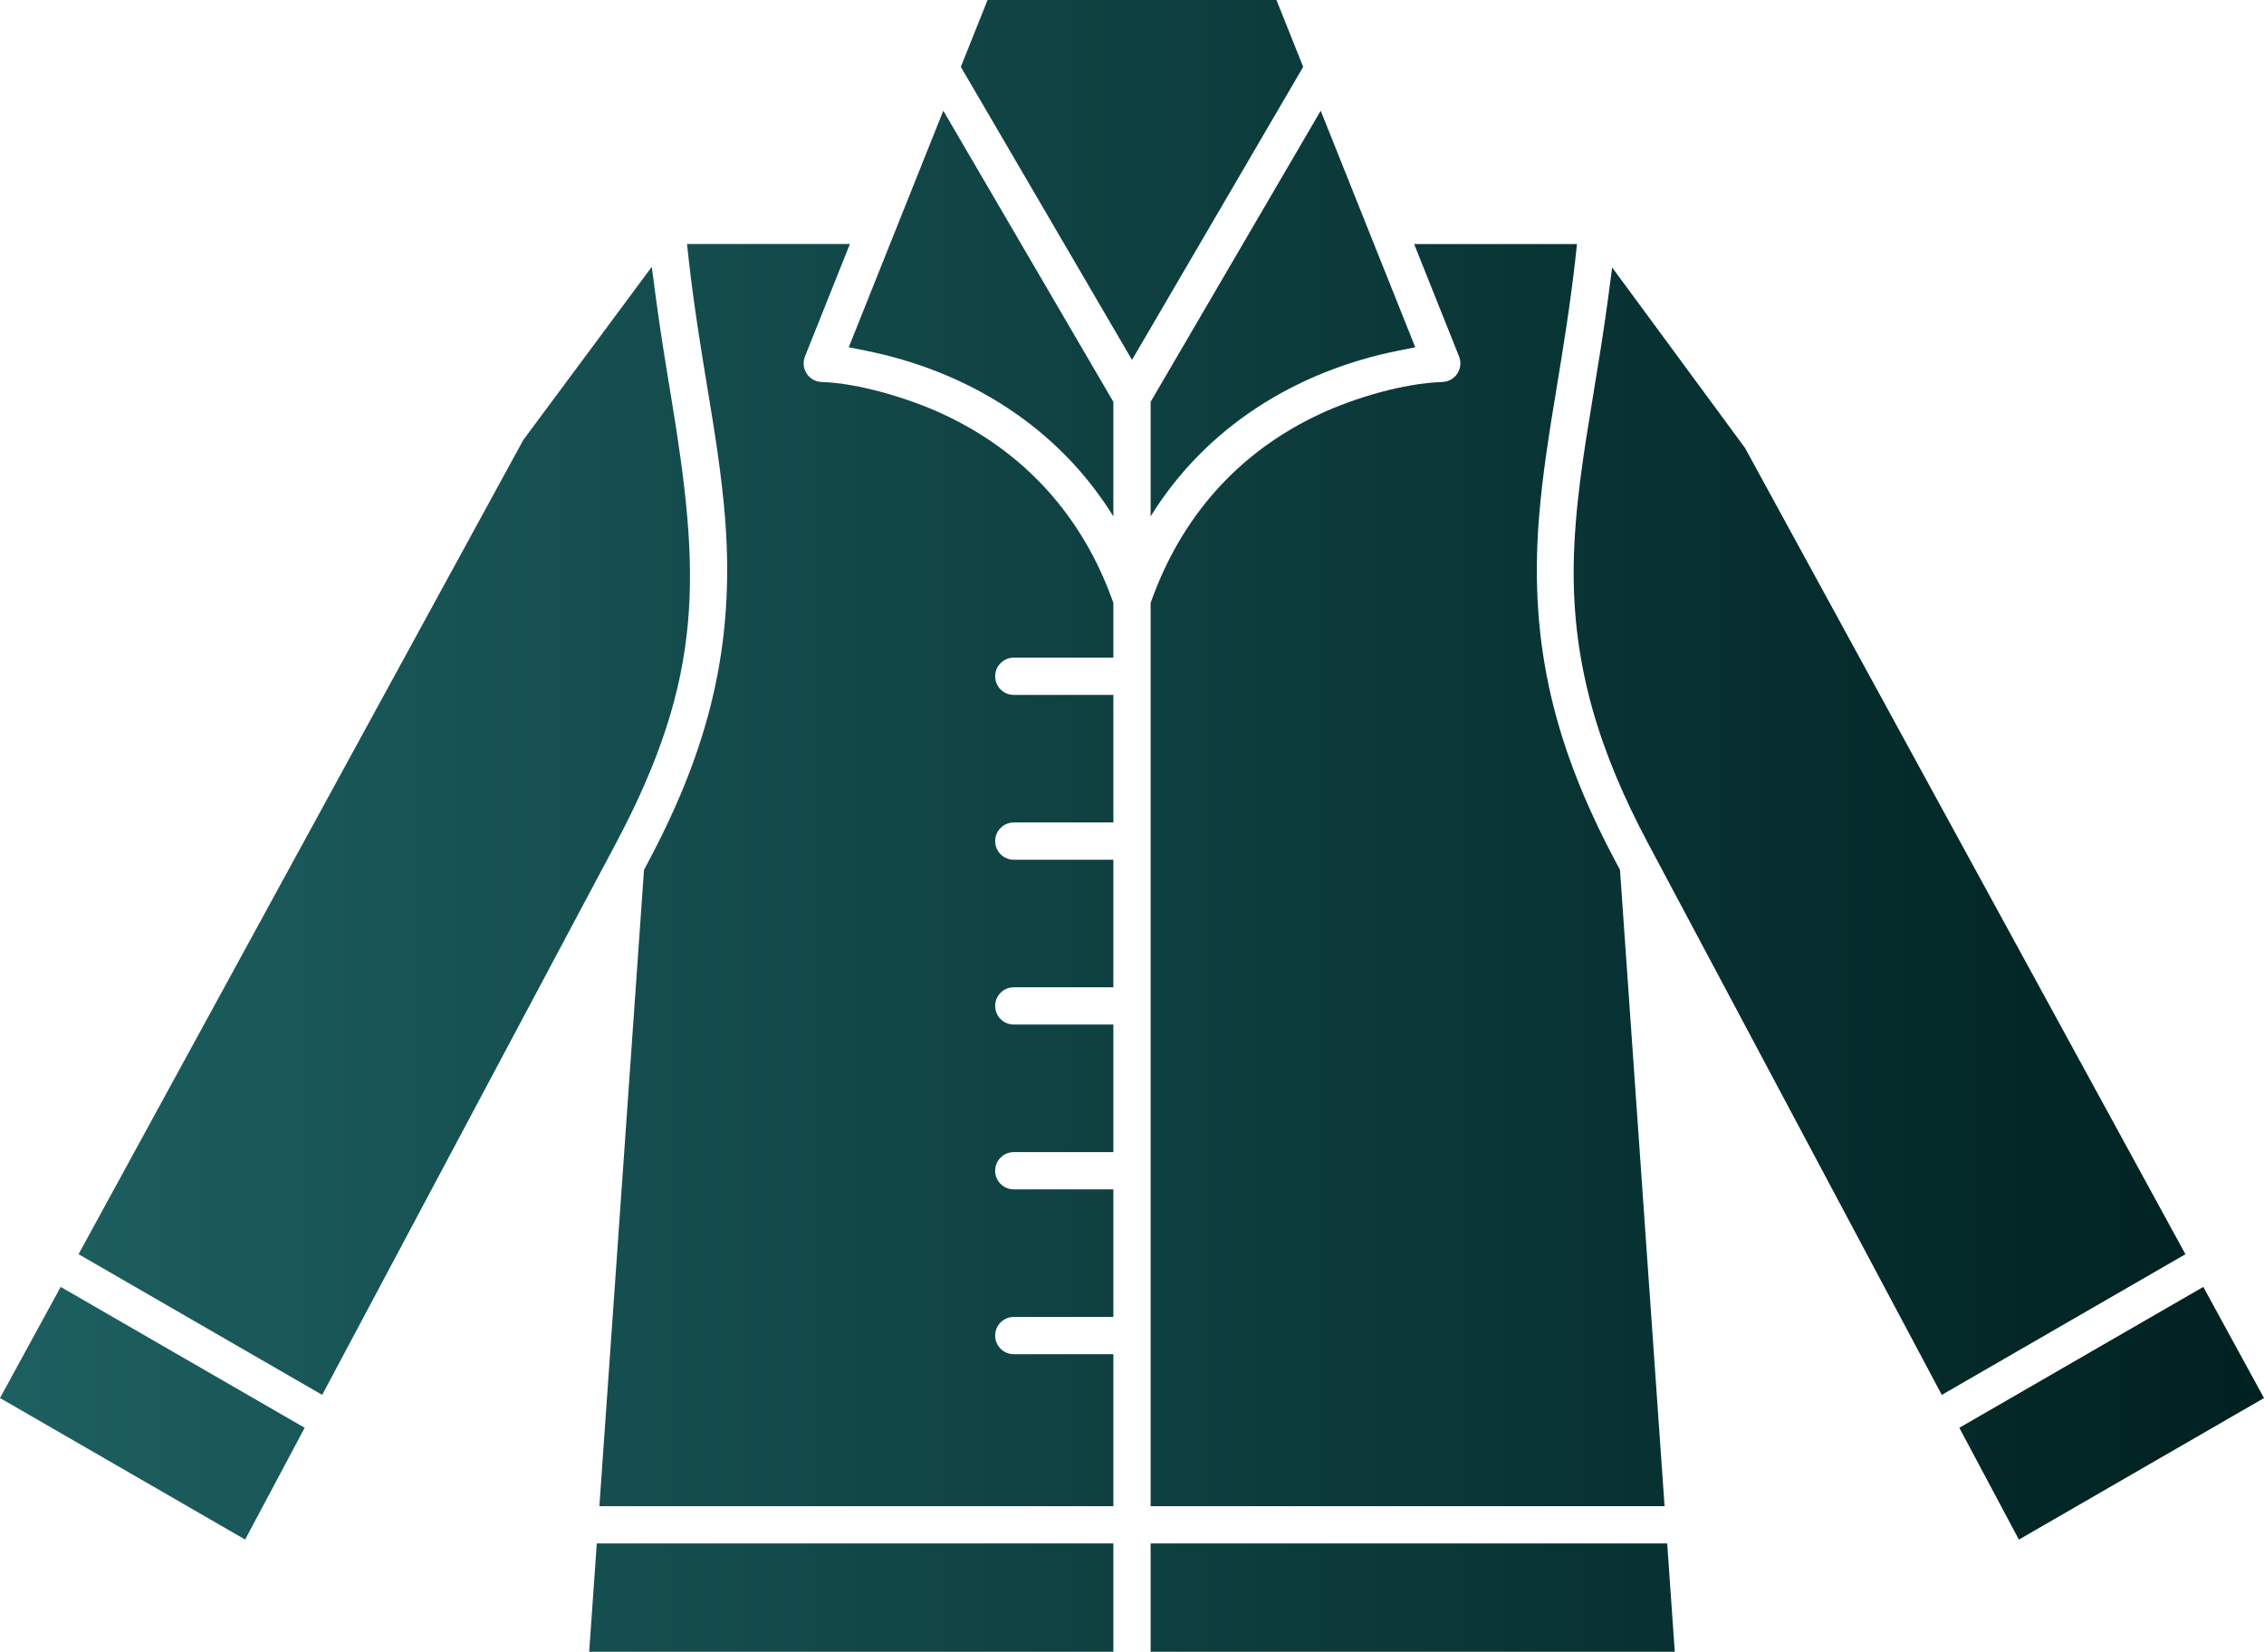 <?xml version="1.0" encoding="UTF-8"?> <svg xmlns="http://www.w3.org/2000/svg" xmlns:xlink="http://www.w3.org/1999/xlink" width="3304.93" height="2410.9" viewBox="0 0 3304.93 2410.9"><defs><clipPath id="clip-0"><path clip-rule="nonzero" d="M 0 0 L 3304.93 0 L 3304.93 2410.898 L 0 2410.898 Z M 0 0 "></path></clipPath><clipPath id="clip-1"><path clip-rule="evenodd" d="M 470.32 2035.961 L 114.676 1830.641 L 763.875 642.25 L 951.422 389.512 L 957.426 434.711 C 963.781 482.559 971.566 530.18 979.434 577.809 C 1022.52 838.531 1029.102 986.859 898.496 1232.078 L 890 1248.051 L 888.91 1250.07 Z M 1625.27 2198.441 L 874.977 2198.441 L 940.09 1269.641 L 946.184 1258.219 C 1034.551 1092.301 1073.461 942.352 1058.32 754.68 C 1053.289 692.391 1043.289 630.559 1033.09 568.949 C 1022.641 505.66 1012.461 442.539 1005.379 378.762 L 1002.879 356.172 L 1240.672 356.18 L 1175.07 520.289 C 1171.781 528.539 1172.73 537.871 1177.59 545.289 C 1182.43 552.711 1190.578 557.301 1199.461 557.57 C 1253.5 559.191 1326.012 581.32 1374.238 603.391 C 1495.672 659 1581.02 754.238 1625.27 880.012 L 1625.27 959.922 L 1479.91 959.922 C 1464.871 959.922 1452.711 972.078 1452.711 987.121 C 1452.711 1002.141 1464.871 1014.301 1479.91 1014.301 L 1625.27 1014.301 L 1625.27 1200.48 L 1479.91 1200.48 C 1464.871 1200.48 1452.711 1212.66 1452.711 1227.672 C 1452.711 1242.719 1464.871 1254.879 1479.91 1254.879 L 1625.27 1254.879 L 1625.27 1441.051 L 1479.91 1441.051 C 1464.871 1441.051 1452.711 1453.211 1452.711 1468.262 C 1452.711 1483.281 1464.871 1495.441 1479.91 1495.441 L 1625.27 1495.441 L 1625.27 1681.641 L 1479.91 1681.641 C 1464.871 1681.641 1452.711 1693.801 1452.711 1708.852 C 1452.711 1723.871 1464.879 1736.031 1479.91 1736.031 L 1625.27 1736.031 L 1625.27 1922.199 L 1479.91 1922.199 C 1464.871 1922.199 1452.711 1934.359 1452.711 1949.41 C 1452.711 1964.441 1464.879 1976.602 1479.91 1976.602 L 1625.27 1976.602 Z M 1625.27 2410.898 L 1625.27 2252.828 L 871.168 2252.828 L 860.086 2410.898 Z M 2444.789 2410.898 L 2433.73 2252.828 L 1679.66 2252.828 L 1679.66 2410.898 Z M 2429.898 2198.441 L 2364.809 1269.59 L 2358.48 1257.719 C 2270.34 1092.262 2231.602 942.648 2246.59 755.48 C 2251.609 692.98 2261.641 630.93 2271.828 569.102 C 2282.289 505.781 2292.48 442.641 2299.57 378.82 L 2302.07 356.219 L 2064.309 356.219 L 2129.898 520.281 C 2133.18 528.52 2132.262 537.859 2127.398 545.281 C 2122.539 552.73 2114.289 557.262 2105.441 557.559 C 2048.602 559.48 1977.691 580.602 1926.922 604.25 C 1806.91 660.141 1723.488 755.539 1679.66 880.031 L 1679.66 2198.441 Z M 3190.23 1830.672 L 2834.602 2035.988 L 2406.102 1231.531 C 2336.34 1100.539 2295.16 974.551 2297.262 825.18 C 2298.441 742.262 2312.02 659.59 2325.488 577.941 C 2333.238 531.02 2340.941 484.109 2347.219 436.949 L 2353.41 390.41 L 2547.328 653.84 Z M 2947.121 2247.211 L 3304.93 2040.609 L 3216.309 1878.391 L 2860.18 2084 Z M 1679.66 753.738 C 1760.32 623.289 1892.301 541.422 2041.961 511.672 L 2065.969 506.91 L 1927.941 161.602 L 1679.66 586.52 Z M 1652.469 525.309 L 1402.602 97.602 L 1441.629 0 L 1863.328 0 L 1902.359 97.602 Z M 1625.27 586.57 L 1377.012 161.602 L 1238.98 506.91 L 1262.98 511.672 C 1412.641 541.43 1544.641 623.301 1625.27 753.738 Z M 444.738 2084 L 88.594 1878.391 L 0 2040.578 L 357.84 2247.129 L 444.738 2084 "></path></clipPath><linearGradient id="linear-pattern-0" gradientUnits="userSpaceOnUse" x1="0" y1="0" x2="1" y2="0" gradientTransform="matrix(3304.93, 0, 0, 3304.93, 0, 1205.45)"><stop offset="0" stop-color="rgb(11.372%, 37.254%, 37.646%)" stop-opacity="1"></stop><stop offset="0.008" stop-color="rgb(11.327%, 37.157%, 37.547%)" stop-opacity="1"></stop><stop offset="0.016" stop-color="rgb(11.238%, 36.964%, 37.352%)" stop-opacity="1"></stop><stop offset="0.023" stop-color="rgb(11.15%, 36.771%, 37.155%)" stop-opacity="1"></stop><stop offset="0.031" stop-color="rgb(11.061%, 36.578%, 36.96%)" stop-opacity="1"></stop><stop offset="0.039" stop-color="rgb(10.971%, 36.385%, 36.763%)" stop-opacity="1"></stop><stop offset="0.047" stop-color="rgb(10.883%, 36.192%, 36.568%)" stop-opacity="1"></stop><stop offset="0.055" stop-color="rgb(10.794%, 35.999%, 36.371%)" stop-opacity="1"></stop><stop offset="0.062" stop-color="rgb(10.706%, 35.806%, 36.176%)" stop-opacity="1"></stop><stop offset="0.07" stop-color="rgb(10.617%, 35.612%, 35.979%)" stop-opacity="1"></stop><stop offset="0.078" stop-color="rgb(10.527%, 35.42%, 35.783%)" stop-opacity="1"></stop><stop offset="0.086" stop-color="rgb(10.439%, 35.226%, 35.587%)" stop-opacity="1"></stop><stop offset="0.094" stop-color="rgb(10.35%, 35.034%, 35.391%)" stop-opacity="1"></stop><stop offset="0.102" stop-color="rgb(10.262%, 34.84%, 35.194%)" stop-opacity="1"></stop><stop offset="0.109" stop-color="rgb(10.172%, 34.648%, 34.999%)" stop-opacity="1"></stop><stop offset="0.117" stop-color="rgb(10.083%, 34.454%, 34.802%)" stop-opacity="1"></stop><stop offset="0.125" stop-color="rgb(9.995%, 34.262%, 34.607%)" stop-opacity="1"></stop><stop offset="0.133" stop-color="rgb(9.906%, 34.068%, 34.41%)" stop-opacity="1"></stop><stop offset="0.141" stop-color="rgb(9.816%, 33.876%, 34.215%)" stop-opacity="1"></stop><stop offset="0.148" stop-color="rgb(9.727%, 33.682%, 34.018%)" stop-opacity="1"></stop><stop offset="0.156" stop-color="rgb(9.639%, 33.49%, 33.823%)" stop-opacity="1"></stop><stop offset="0.164" stop-color="rgb(9.55%, 33.296%, 33.626%)" stop-opacity="1"></stop><stop offset="0.172" stop-color="rgb(9.462%, 33.104%, 33.43%)" stop-opacity="1"></stop><stop offset="0.18" stop-color="rgb(9.372%, 32.912%, 33.234%)" stop-opacity="1"></stop><stop offset="0.188" stop-color="rgb(9.283%, 32.718%, 33.038%)" stop-opacity="1"></stop><stop offset="0.195" stop-color="rgb(9.195%, 32.526%, 32.841%)" stop-opacity="1"></stop><stop offset="0.203" stop-color="rgb(9.106%, 32.332%, 32.646%)" stop-opacity="1"></stop><stop offset="0.211" stop-color="rgb(9.016%, 32.14%, 32.449%)" stop-opacity="1"></stop><stop offset="0.219" stop-color="rgb(8.928%, 31.946%, 32.254%)" stop-opacity="1"></stop><stop offset="0.227" stop-color="rgb(8.839%, 31.754%, 32.057%)" stop-opacity="1"></stop><stop offset="0.234" stop-color="rgb(8.751%, 31.56%, 31.862%)" stop-opacity="1"></stop><stop offset="0.242" stop-color="rgb(8.662%, 31.367%, 31.665%)" stop-opacity="1"></stop><stop offset="0.25" stop-color="rgb(8.572%, 31.174%, 31.47%)" stop-opacity="1"></stop><stop offset="0.258" stop-color="rgb(8.484%, 30.981%, 31.273%)" stop-opacity="1"></stop><stop offset="0.266" stop-color="rgb(8.395%, 30.788%, 31.078%)" stop-opacity="1"></stop><stop offset="0.273" stop-color="rgb(8.307%, 30.595%, 30.881%)" stop-opacity="1"></stop><stop offset="0.281" stop-color="rgb(8.217%, 30.402%, 30.685%)" stop-opacity="1"></stop><stop offset="0.289" stop-color="rgb(8.128%, 30.209%, 30.489%)" stop-opacity="1"></stop><stop offset="0.297" stop-color="rgb(8.04%, 30.016%, 30.293%)" stop-opacity="1"></stop><stop offset="0.305" stop-color="rgb(7.951%, 29.823%, 30.096%)" stop-opacity="1"></stop><stop offset="0.312" stop-color="rgb(7.861%, 29.63%, 29.901%)" stop-opacity="1"></stop><stop offset="0.32" stop-color="rgb(7.773%, 29.437%, 29.704%)" stop-opacity="1"></stop><stop offset="0.328" stop-color="rgb(7.684%, 29.243%, 29.509%)" stop-opacity="1"></stop><stop offset="0.336" stop-color="rgb(7.596%, 29.051%, 29.312%)" stop-opacity="1"></stop><stop offset="0.344" stop-color="rgb(7.507%, 28.857%, 29.117%)" stop-opacity="1"></stop><stop offset="0.352" stop-color="rgb(7.417%, 28.665%, 28.92%)" stop-opacity="1"></stop><stop offset="0.359" stop-color="rgb(7.329%, 28.471%, 28.725%)" stop-opacity="1"></stop><stop offset="0.367" stop-color="rgb(7.24%, 28.279%, 28.528%)" stop-opacity="1"></stop><stop offset="0.375" stop-color="rgb(7.152%, 28.085%, 28.333%)" stop-opacity="1"></stop><stop offset="0.383" stop-color="rgb(7.062%, 27.893%, 28.136%)" stop-opacity="1"></stop><stop offset="0.391" stop-color="rgb(6.973%, 27.699%, 27.94%)" stop-opacity="1"></stop><stop offset="0.398" stop-color="rgb(6.885%, 27.507%, 27.744%)" stop-opacity="1"></stop><stop offset="0.406" stop-color="rgb(6.796%, 27.313%, 27.548%)" stop-opacity="1"></stop><stop offset="0.414" stop-color="rgb(6.708%, 27.121%, 27.351%)" stop-opacity="1"></stop><stop offset="0.422" stop-color="rgb(6.618%, 26.927%, 27.156%)" stop-opacity="1"></stop><stop offset="0.43" stop-color="rgb(6.529%, 26.735%, 26.959%)" stop-opacity="1"></stop><stop offset="0.438" stop-color="rgb(6.441%, 26.541%, 26.764%)" stop-opacity="1"></stop><stop offset="0.445" stop-color="rgb(6.352%, 26.349%, 26.567%)" stop-opacity="1"></stop><stop offset="0.453" stop-color="rgb(6.262%, 26.155%, 26.372%)" stop-opacity="1"></stop><stop offset="0.461" stop-color="rgb(6.174%, 25.963%, 26.175%)" stop-opacity="1"></stop><stop offset="0.469" stop-color="rgb(6.085%, 25.769%, 25.98%)" stop-opacity="1"></stop><stop offset="0.477" stop-color="rgb(5.997%, 25.577%, 25.783%)" stop-opacity="1"></stop><stop offset="0.484" stop-color="rgb(5.907%, 25.383%, 25.587%)" stop-opacity="1"></stop><stop offset="0.492" stop-color="rgb(5.818%, 25.191%, 25.391%)" stop-opacity="1"></stop><stop offset="0.5" stop-color="rgb(5.73%, 24.997%, 25.195%)" stop-opacity="1"></stop><stop offset="0.508" stop-color="rgb(5.641%, 24.805%, 24.998%)" stop-opacity="1"></stop><stop offset="0.516" stop-color="rgb(5.553%, 24.611%, 24.803%)" stop-opacity="1"></stop><stop offset="0.523" stop-color="rgb(5.463%, 24.419%, 24.606%)" stop-opacity="1"></stop><stop offset="0.531" stop-color="rgb(5.374%, 24.225%, 24.411%)" stop-opacity="1"></stop><stop offset="0.539" stop-color="rgb(5.286%, 24.033%, 24.214%)" stop-opacity="1"></stop><stop offset="0.547" stop-color="rgb(5.197%, 23.839%, 24.019%)" stop-opacity="1"></stop><stop offset="0.555" stop-color="rgb(5.107%, 23.647%, 23.822%)" stop-opacity="1"></stop><stop offset="0.562" stop-color="rgb(5.019%, 23.453%, 23.627%)" stop-opacity="1"></stop><stop offset="0.57" stop-color="rgb(4.93%, 23.26%, 23.43%)" stop-opacity="1"></stop><stop offset="0.578" stop-color="rgb(4.842%, 23.067%, 23.235%)" stop-opacity="1"></stop><stop offset="0.586" stop-color="rgb(4.753%, 22.874%, 23.038%)" stop-opacity="1"></stop><stop offset="0.594" stop-color="rgb(4.663%, 22.681%, 22.842%)" stop-opacity="1"></stop><stop offset="0.602" stop-color="rgb(4.575%, 22.488%, 22.646%)" stop-opacity="1"></stop><stop offset="0.609" stop-color="rgb(4.486%, 22.295%, 22.45%)" stop-opacity="1"></stop><stop offset="0.617" stop-color="rgb(4.398%, 22.102%, 22.253%)" stop-opacity="1"></stop><stop offset="0.625" stop-color="rgb(4.308%, 21.909%, 22.058%)" stop-opacity="1"></stop><stop offset="0.633" stop-color="rgb(4.219%, 21.716%, 21.861%)" stop-opacity="1"></stop><stop offset="0.641" stop-color="rgb(4.131%, 21.523%, 21.666%)" stop-opacity="1"></stop><stop offset="0.648" stop-color="rgb(4.042%, 21.33%, 21.469%)" stop-opacity="1"></stop><stop offset="0.656" stop-color="rgb(3.952%, 21.136%, 21.274%)" stop-opacity="1"></stop><stop offset="0.664" stop-color="rgb(3.864%, 20.944%, 21.077%)" stop-opacity="1"></stop><stop offset="0.672" stop-color="rgb(3.775%, 20.75%, 20.882%)" stop-opacity="1"></stop><stop offset="0.68" stop-color="rgb(3.687%, 20.558%, 20.685%)" stop-opacity="1"></stop><stop offset="0.688" stop-color="rgb(3.598%, 20.364%, 20.49%)" stop-opacity="1"></stop><stop offset="0.695" stop-color="rgb(3.508%, 20.172%, 20.293%)" stop-opacity="1"></stop><stop offset="0.703" stop-color="rgb(3.419%, 19.978%, 20.097%)" stop-opacity="1"></stop><stop offset="0.711" stop-color="rgb(3.331%, 19.786%, 19.901%)" stop-opacity="1"></stop><stop offset="0.719" stop-color="rgb(3.242%, 19.592%, 19.705%)" stop-opacity="1"></stop><stop offset="0.727" stop-color="rgb(3.152%, 19.4%, 19.508%)" stop-opacity="1"></stop><stop offset="0.734" stop-color="rgb(3.064%, 19.206%, 19.313%)" stop-opacity="1"></stop><stop offset="0.742" stop-color="rgb(2.975%, 19.014%, 19.116%)" stop-opacity="1"></stop><stop offset="0.75" stop-color="rgb(2.887%, 18.82%, 18.921%)" stop-opacity="1"></stop><stop offset="0.758" stop-color="rgb(2.798%, 18.628%, 18.724%)" stop-opacity="1"></stop><stop offset="0.766" stop-color="rgb(2.708%, 18.434%, 18.529%)" stop-opacity="1"></stop><stop offset="0.773" stop-color="rgb(2.62%, 18.242%, 18.332%)" stop-opacity="1"></stop><stop offset="0.781" stop-color="rgb(2.531%, 18.048%, 18.137%)" stop-opacity="1"></stop><stop offset="0.789" stop-color="rgb(2.443%, 17.856%, 17.94%)" stop-opacity="1"></stop><stop offset="0.797" stop-color="rgb(2.353%, 17.662%, 17.744%)" stop-opacity="1"></stop><stop offset="0.805" stop-color="rgb(2.264%, 17.47%, 17.548%)" stop-opacity="1"></stop><stop offset="0.812" stop-color="rgb(2.176%, 17.276%, 17.352%)" stop-opacity="1"></stop><stop offset="0.82" stop-color="rgb(2.087%, 17.084%, 17.155%)" stop-opacity="1"></stop><stop offset="0.828" stop-color="rgb(1.997%, 16.89%, 16.96%)" stop-opacity="1"></stop><stop offset="0.836" stop-color="rgb(1.909%, 16.698%, 16.763%)" stop-opacity="1"></stop><stop offset="0.844" stop-color="rgb(1.82%, 16.504%, 16.568%)" stop-opacity="1"></stop><stop offset="0.852" stop-color="rgb(1.732%, 16.312%, 16.371%)" stop-opacity="1"></stop><stop offset="0.859" stop-color="rgb(1.643%, 16.119%, 16.176%)" stop-opacity="1"></stop><stop offset="0.867" stop-color="rgb(1.553%, 15.926%, 15.979%)" stop-opacity="1"></stop><stop offset="0.875" stop-color="rgb(1.465%, 15.733%, 15.784%)" stop-opacity="1"></stop><stop offset="0.883" stop-color="rgb(1.376%, 15.54%, 15.587%)" stop-opacity="1"></stop><stop offset="0.891" stop-color="rgb(1.288%, 15.347%, 15.392%)" stop-opacity="1"></stop><stop offset="0.898" stop-color="rgb(1.198%, 15.154%, 15.195%)" stop-opacity="1"></stop><stop offset="0.906" stop-color="rgb(1.109%, 14.961%, 14.999%)" stop-opacity="1"></stop><stop offset="0.914" stop-color="rgb(1.021%, 14.767%, 14.803%)" stop-opacity="1"></stop><stop offset="0.922" stop-color="rgb(0.932%, 14.575%, 14.607%)" stop-opacity="1"></stop><stop offset="0.93" stop-color="rgb(0.844%, 14.381%, 14.41%)" stop-opacity="1"></stop><stop offset="0.938" stop-color="rgb(0.754%, 14.189%, 14.215%)" stop-opacity="1"></stop><stop offset="0.945" stop-color="rgb(0.665%, 13.995%, 14.018%)" stop-opacity="1"></stop><stop offset="0.953" stop-color="rgb(0.577%, 13.803%, 13.823%)" stop-opacity="1"></stop><stop offset="0.961" stop-color="rgb(0.488%, 13.609%, 13.626%)" stop-opacity="1"></stop><stop offset="0.969" stop-color="rgb(0.398%, 13.417%, 13.431%)" stop-opacity="1"></stop><stop offset="0.977" stop-color="rgb(0.31%, 13.223%, 13.234%)" stop-opacity="1"></stop><stop offset="0.984" stop-color="rgb(0.221%, 13.031%, 13.039%)" stop-opacity="1"></stop><stop offset="0.992" stop-color="rgb(0.133%, 12.837%, 12.842%)" stop-opacity="1"></stop><stop offset="1" stop-color="rgb(0.044%, 12.645%, 12.646%)" stop-opacity="1"></stop></linearGradient></defs><g clip-path="url(#clip-0)"><g clip-path="url(#clip-1)"><path fill-rule="nonzero" fill="url(#linear-pattern-0)" d="M 0 0 L 0 2410.898 L 3304.93 2410.898 L 3304.93 0 Z M 0 0 "></path></g></g></svg> 